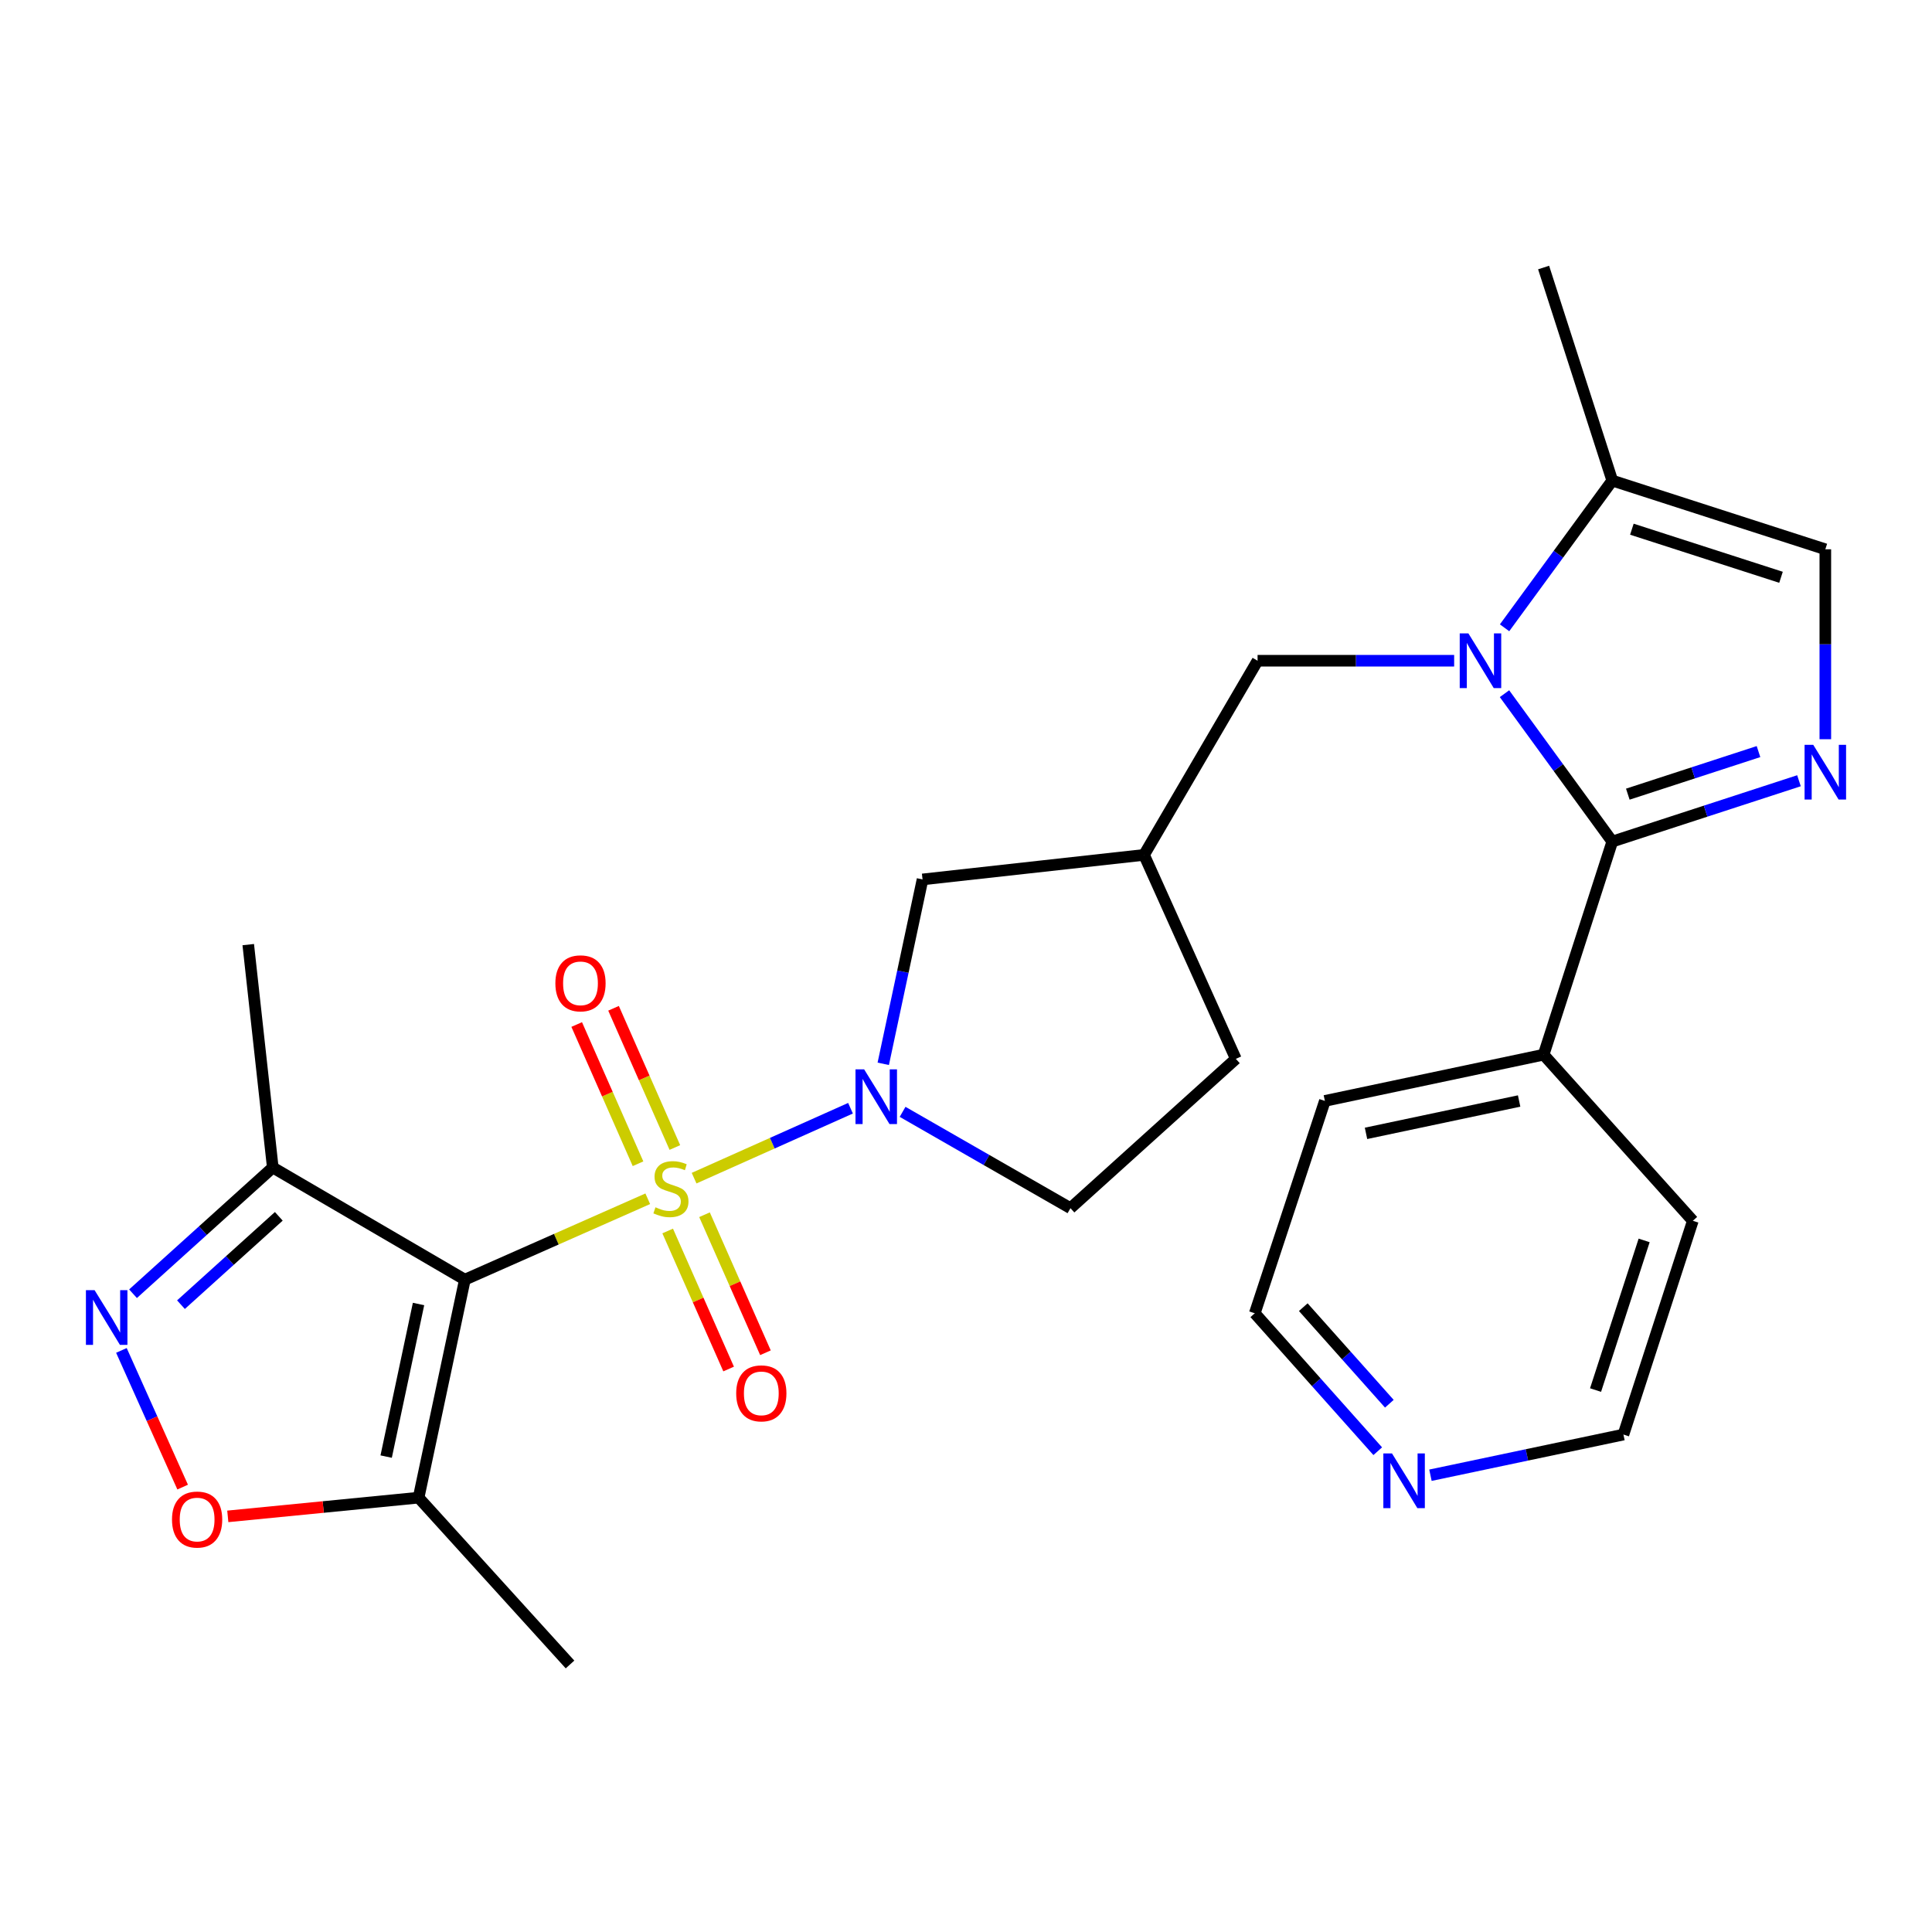 <?xml version='1.0' encoding='iso-8859-1'?>
<svg version='1.1' baseProfile='full'
              xmlns='http://www.w3.org/2000/svg'
                      xmlns:rdkit='http://www.rdkit.org/xml'
                      xmlns:xlink='http://www.w3.org/1999/xlink'
                  xml:space='preserve'
width='1000px' height='1000px' viewBox='0 0 1000 1000'>
<!-- END OF HEADER -->
<rect style='opacity:1.0;fill:#FFFFFF;stroke:none' width='1000' height='1000' x='0' y='0'> </rect>
<path class='bond-0' d='M 335.278,620.478 L 287.943,641.412' style='fill:none;fill-rule:evenodd;stroke:#CCCC00;stroke-width:6px;stroke-linecap:butt;stroke-linejoin:miter;stroke-opacity:1' />
<path class='bond-0' d='M 287.943,641.412 L 240.609,662.347' style='fill:none;fill-rule:evenodd;stroke:#000000;stroke-width:6px;stroke-linecap:butt;stroke-linejoin:miter;stroke-opacity:1' />
<path class='bond-3' d='M 359.263,609.813 L 399.743,591.716' style='fill:none;fill-rule:evenodd;stroke:#CCCC00;stroke-width:6px;stroke-linecap:butt;stroke-linejoin:miter;stroke-opacity:1' />
<path class='bond-3' d='M 399.743,591.716 L 440.222,573.619' style='fill:none;fill-rule:evenodd;stroke:#0000FF;stroke-width:6px;stroke-linecap:butt;stroke-linejoin:miter;stroke-opacity:1' />
<path class='bond-11' d='M 345.591,637.157 L 361.363,672.878' style='fill:none;fill-rule:evenodd;stroke:#CCCC00;stroke-width:6px;stroke-linecap:butt;stroke-linejoin:miter;stroke-opacity:1' />
<path class='bond-11' d='M 361.363,672.878 L 377.136,708.598' style='fill:none;fill-rule:evenodd;stroke:#FF0000;stroke-width:6px;stroke-linecap:butt;stroke-linejoin:miter;stroke-opacity:1' />
<path class='bond-11' d='M 364.653,628.74 L 380.425,664.461' style='fill:none;fill-rule:evenodd;stroke:#CCCC00;stroke-width:6px;stroke-linecap:butt;stroke-linejoin:miter;stroke-opacity:1' />
<path class='bond-11' d='M 380.425,664.461 L 396.197,700.182' style='fill:none;fill-rule:evenodd;stroke:#FF0000;stroke-width:6px;stroke-linecap:butt;stroke-linejoin:miter;stroke-opacity:1' />
<path class='bond-12' d='M 349.31,593.95 L 333.439,557.92' style='fill:none;fill-rule:evenodd;stroke:#CCCC00;stroke-width:6px;stroke-linecap:butt;stroke-linejoin:miter;stroke-opacity:1' />
<path class='bond-12' d='M 333.439,557.92 L 317.569,521.889' style='fill:none;fill-rule:evenodd;stroke:#FF0000;stroke-width:6px;stroke-linecap:butt;stroke-linejoin:miter;stroke-opacity:1' />
<path class='bond-12' d='M 330.24,602.349 L 314.37,566.319' style='fill:none;fill-rule:evenodd;stroke:#CCCC00;stroke-width:6px;stroke-linecap:butt;stroke-linejoin:miter;stroke-opacity:1' />
<path class='bond-12' d='M 314.37,566.319 L 298.499,530.289' style='fill:none;fill-rule:evenodd;stroke:#FF0000;stroke-width:6px;stroke-linecap:butt;stroke-linejoin:miter;stroke-opacity:1' />
<path class='bond-6' d='M 240.609,662.347 L 216.669,775.181' style='fill:none;fill-rule:evenodd;stroke:#000000;stroke-width:6px;stroke-linecap:butt;stroke-linejoin:miter;stroke-opacity:1' />
<path class='bond-6' d='M 216.634,674.947 L 199.876,753.931' style='fill:none;fill-rule:evenodd;stroke:#000000;stroke-width:6px;stroke-linecap:butt;stroke-linejoin:miter;stroke-opacity:1' />
<path class='bond-7' d='M 240.609,662.347 L 141.191,604.303' style='fill:none;fill-rule:evenodd;stroke:#000000;stroke-width:6px;stroke-linecap:butt;stroke-linejoin:miter;stroke-opacity:1' />
<path class='bond-1' d='M 752.666,341.995 L 701.794,341.995' style='fill:none;fill-rule:evenodd;stroke:#0000FF;stroke-width:6px;stroke-linecap:butt;stroke-linejoin:miter;stroke-opacity:1' />
<path class='bond-1' d='M 701.794,341.995 L 650.921,341.995' style='fill:none;fill-rule:evenodd;stroke:#000000;stroke-width:6px;stroke-linecap:butt;stroke-linejoin:miter;stroke-opacity:1' />
<path class='bond-2' d='M 778.722,359.05 L 806.616,397.32' style='fill:none;fill-rule:evenodd;stroke:#0000FF;stroke-width:6px;stroke-linecap:butt;stroke-linejoin:miter;stroke-opacity:1' />
<path class='bond-2' d='M 806.616,397.32 L 834.51,435.589' style='fill:none;fill-rule:evenodd;stroke:#000000;stroke-width:6px;stroke-linecap:butt;stroke-linejoin:miter;stroke-opacity:1' />
<path class='bond-9' d='M 778.763,324.946 L 806.637,286.847' style='fill:none;fill-rule:evenodd;stroke:#0000FF;stroke-width:6px;stroke-linecap:butt;stroke-linejoin:miter;stroke-opacity:1' />
<path class='bond-9' d='M 806.637,286.847 L 834.51,248.747' style='fill:none;fill-rule:evenodd;stroke:#000000;stroke-width:6px;stroke-linecap:butt;stroke-linejoin:miter;stroke-opacity:1' />
<path class='bond-4' d='M 834.51,435.589 L 882.828,419.85' style='fill:none;fill-rule:evenodd;stroke:#000000;stroke-width:6px;stroke-linecap:butt;stroke-linejoin:miter;stroke-opacity:1' />
<path class='bond-4' d='M 882.828,419.85 L 931.147,404.111' style='fill:none;fill-rule:evenodd;stroke:#0000FF;stroke-width:6px;stroke-linecap:butt;stroke-linejoin:miter;stroke-opacity:1' />
<path class='bond-4' d='M 842.552,411.055 L 876.375,400.037' style='fill:none;fill-rule:evenodd;stroke:#000000;stroke-width:6px;stroke-linecap:butt;stroke-linejoin:miter;stroke-opacity:1' />
<path class='bond-4' d='M 876.375,400.037 L 910.197,389.02' style='fill:none;fill-rule:evenodd;stroke:#0000FF;stroke-width:6px;stroke-linecap:butt;stroke-linejoin:miter;stroke-opacity:1' />
<path class='bond-17' d='M 834.51,435.589 L 798.971,545.9' style='fill:none;fill-rule:evenodd;stroke:#000000;stroke-width:6px;stroke-linecap:butt;stroke-linejoin:miter;stroke-opacity:1' />
<path class='bond-14' d='M 457.173,550.629 L 467.34,502.908' style='fill:none;fill-rule:evenodd;stroke:#0000FF;stroke-width:6px;stroke-linecap:butt;stroke-linejoin:miter;stroke-opacity:1' />
<path class='bond-14' d='M 467.34,502.908 L 477.507,455.188' style='fill:none;fill-rule:evenodd;stroke:#000000;stroke-width:6px;stroke-linecap:butt;stroke-linejoin:miter;stroke-opacity:1' />
<path class='bond-16' d='M 467.182,575.489 L 510.627,600.419' style='fill:none;fill-rule:evenodd;stroke:#0000FF;stroke-width:6px;stroke-linecap:butt;stroke-linejoin:miter;stroke-opacity:1' />
<path class='bond-16' d='M 510.627,600.419 L 554.073,625.349' style='fill:none;fill-rule:evenodd;stroke:#000000;stroke-width:6px;stroke-linecap:butt;stroke-linejoin:miter;stroke-opacity:1' />
<path class='bond-29' d='M 944.786,382.624 L 944.786,333.467' style='fill:none;fill-rule:evenodd;stroke:#0000FF;stroke-width:6px;stroke-linecap:butt;stroke-linejoin:miter;stroke-opacity:1' />
<path class='bond-29' d='M 944.786,333.467 L 944.786,284.31' style='fill:none;fill-rule:evenodd;stroke:#000000;stroke-width:6px;stroke-linecap:butt;stroke-linejoin:miter;stroke-opacity:1' />
<path class='bond-5' d='M 68.85,669.631 L 105.021,636.967' style='fill:none;fill-rule:evenodd;stroke:#0000FF;stroke-width:6px;stroke-linecap:butt;stroke-linejoin:miter;stroke-opacity:1' />
<path class='bond-5' d='M 105.021,636.967 L 141.191,604.303' style='fill:none;fill-rule:evenodd;stroke:#000000;stroke-width:6px;stroke-linecap:butt;stroke-linejoin:miter;stroke-opacity:1' />
<path class='bond-5' d='M 93.667,675.297 L 118.986,652.432' style='fill:none;fill-rule:evenodd;stroke:#0000FF;stroke-width:6px;stroke-linecap:butt;stroke-linejoin:miter;stroke-opacity:1' />
<path class='bond-5' d='M 118.986,652.432 L 144.306,629.567' style='fill:none;fill-rule:evenodd;stroke:#000000;stroke-width:6px;stroke-linecap:butt;stroke-linejoin:miter;stroke-opacity:1' />
<path class='bond-28' d='M 62.84,698.968 L 78.69,734.343' style='fill:none;fill-rule:evenodd;stroke:#0000FF;stroke-width:6px;stroke-linecap:butt;stroke-linejoin:miter;stroke-opacity:1' />
<path class='bond-28' d='M 78.69,734.343 L 94.539,769.717' style='fill:none;fill-rule:evenodd;stroke:#FF0000;stroke-width:6px;stroke-linecap:butt;stroke-linejoin:miter;stroke-opacity:1' />
<path class='bond-8' d='M 216.669,775.181 L 167.289,780.028' style='fill:none;fill-rule:evenodd;stroke:#000000;stroke-width:6px;stroke-linecap:butt;stroke-linejoin:miter;stroke-opacity:1' />
<path class='bond-8' d='M 167.289,780.028 L 117.908,784.875' style='fill:none;fill-rule:evenodd;stroke:#FF0000;stroke-width:6px;stroke-linecap:butt;stroke-linejoin:miter;stroke-opacity:1' />
<path class='bond-20' d='M 216.669,775.181 L 295.041,861.529' style='fill:none;fill-rule:evenodd;stroke:#000000;stroke-width:6px;stroke-linecap:butt;stroke-linejoin:miter;stroke-opacity:1' />
<path class='bond-21' d='M 141.191,604.303 L 128.492,488.933' style='fill:none;fill-rule:evenodd;stroke:#000000;stroke-width:6px;stroke-linecap:butt;stroke-linejoin:miter;stroke-opacity:1' />
<path class='bond-10' d='M 834.51,248.747 L 944.786,284.31' style='fill:none;fill-rule:evenodd;stroke:#000000;stroke-width:6px;stroke-linecap:butt;stroke-linejoin:miter;stroke-opacity:1' />
<path class='bond-10' d='M 844.656,273.913 L 921.849,298.807' style='fill:none;fill-rule:evenodd;stroke:#000000;stroke-width:6px;stroke-linecap:butt;stroke-linejoin:miter;stroke-opacity:1' />
<path class='bond-22' d='M 834.51,248.747 L 798.971,138.471' style='fill:none;fill-rule:evenodd;stroke:#000000;stroke-width:6px;stroke-linecap:butt;stroke-linejoin:miter;stroke-opacity:1' />
<path class='bond-13' d='M 650.921,341.995 L 592.159,442.489' style='fill:none;fill-rule:evenodd;stroke:#000000;stroke-width:6px;stroke-linecap:butt;stroke-linejoin:miter;stroke-opacity:1' />
<path class='bond-15' d='M 477.507,455.188 L 592.159,442.489' style='fill:none;fill-rule:evenodd;stroke:#000000;stroke-width:6px;stroke-linecap:butt;stroke-linejoin:miter;stroke-opacity:1' />
<path class='bond-27' d='M 592.159,442.489 L 639.669,548.065' style='fill:none;fill-rule:evenodd;stroke:#000000;stroke-width:6px;stroke-linecap:butt;stroke-linejoin:miter;stroke-opacity:1' />
<path class='bond-19' d='M 554.073,625.349 L 639.669,548.065' style='fill:none;fill-rule:evenodd;stroke:#000000;stroke-width:6px;stroke-linecap:butt;stroke-linejoin:miter;stroke-opacity:1' />
<path class='bond-25' d='M 798.971,545.9 L 876.208,631.878' style='fill:none;fill-rule:evenodd;stroke:#000000;stroke-width:6px;stroke-linecap:butt;stroke-linejoin:miter;stroke-opacity:1' />
<path class='bond-26' d='M 798.971,545.9 L 685.754,569.828' style='fill:none;fill-rule:evenodd;stroke:#000000;stroke-width:6px;stroke-linecap:butt;stroke-linejoin:miter;stroke-opacity:1' />
<path class='bond-26' d='M 786.297,569.877 L 707.045,586.626' style='fill:none;fill-rule:evenodd;stroke:#000000;stroke-width:6px;stroke-linecap:butt;stroke-linejoin:miter;stroke-opacity:1' />
<path class='bond-18' d='M 713.114,751.145 L 681.294,715.446' style='fill:none;fill-rule:evenodd;stroke:#0000FF;stroke-width:6px;stroke-linecap:butt;stroke-linejoin:miter;stroke-opacity:1' />
<path class='bond-18' d='M 681.294,715.446 L 649.474,679.746' style='fill:none;fill-rule:evenodd;stroke:#000000;stroke-width:6px;stroke-linecap:butt;stroke-linejoin:miter;stroke-opacity:1' />
<path class='bond-18' d='M 719.123,726.571 L 696.849,701.581' style='fill:none;fill-rule:evenodd;stroke:#0000FF;stroke-width:6px;stroke-linecap:butt;stroke-linejoin:miter;stroke-opacity:1' />
<path class='bond-18' d='M 696.849,701.581 L 674.575,676.591' style='fill:none;fill-rule:evenodd;stroke:#000000;stroke-width:6px;stroke-linecap:butt;stroke-linejoin:miter;stroke-opacity:1' />
<path class='bond-30' d='M 740.398,763.578 L 790.342,753.051' style='fill:none;fill-rule:evenodd;stroke:#0000FF;stroke-width:6px;stroke-linecap:butt;stroke-linejoin:miter;stroke-opacity:1' />
<path class='bond-30' d='M 790.342,753.051 L 840.287,742.524' style='fill:none;fill-rule:evenodd;stroke:#000000;stroke-width:6px;stroke-linecap:butt;stroke-linejoin:miter;stroke-opacity:1' />
<path class='bond-23' d='M 840.287,742.524 L 876.208,631.878' style='fill:none;fill-rule:evenodd;stroke:#000000;stroke-width:6px;stroke-linecap:butt;stroke-linejoin:miter;stroke-opacity:1' />
<path class='bond-23' d='M 825.856,719.493 L 851.001,642.04' style='fill:none;fill-rule:evenodd;stroke:#000000;stroke-width:6px;stroke-linecap:butt;stroke-linejoin:miter;stroke-opacity:1' />
<path class='bond-24' d='M 649.474,679.746 L 685.754,569.828' style='fill:none;fill-rule:evenodd;stroke:#000000;stroke-width:6px;stroke-linecap:butt;stroke-linejoin:miter;stroke-opacity:1' />
<path  class='atom-0' d='M 339.273 624.893
Q 339.593 625.013, 340.913 625.573
Q 342.233 626.133, 343.673 626.493
Q 345.153 626.813, 346.593 626.813
Q 349.273 626.813, 350.833 625.533
Q 352.393 624.213, 352.393 621.933
Q 352.393 620.373, 351.593 619.413
Q 350.833 618.453, 349.633 617.933
Q 348.433 617.413, 346.433 616.813
Q 343.913 616.053, 342.393 615.333
Q 340.913 614.613, 339.833 613.093
Q 338.793 611.573, 338.793 609.013
Q 338.793 605.453, 341.193 603.253
Q 343.633 601.053, 348.433 601.053
Q 351.713 601.053, 355.433 602.613
L 354.513 605.693
Q 351.113 604.293, 348.553 604.293
Q 345.793 604.293, 344.273 605.453
Q 342.753 606.573, 342.793 608.533
Q 342.793 610.053, 343.553 610.973
Q 344.353 611.893, 345.473 612.413
Q 346.633 612.933, 348.553 613.533
Q 351.113 614.333, 352.633 615.133
Q 354.153 615.933, 355.233 617.573
Q 356.353 619.173, 356.353 621.933
Q 356.353 625.853, 353.713 627.973
Q 351.113 630.053, 346.753 630.053
Q 344.233 630.053, 342.313 629.493
Q 340.433 628.973, 338.193 628.053
L 339.273 624.893
' fill='#CCCC00'/>
<path  class='atom-2' d='M 760.031 327.835
L 769.311 342.835
Q 770.231 344.315, 771.711 346.995
Q 773.191 349.675, 773.271 349.835
L 773.271 327.835
L 777.031 327.835
L 777.031 356.155
L 773.151 356.155
L 763.191 339.755
Q 762.031 337.835, 760.791 335.635
Q 759.591 333.435, 759.231 332.755
L 759.231 356.155
L 755.551 356.155
L 755.551 327.835
L 760.031 327.835
' fill='#0000FF'/>
<path  class='atom-4' d='M 447.284 553.504
L 456.564 568.504
Q 457.484 569.984, 458.964 572.664
Q 460.444 575.344, 460.524 575.504
L 460.524 553.504
L 464.284 553.504
L 464.284 581.824
L 460.404 581.824
L 450.444 565.424
Q 449.284 563.504, 448.044 561.304
Q 446.844 559.104, 446.484 558.424
L 446.484 581.824
L 442.804 581.824
L 442.804 553.504
L 447.284 553.504
' fill='#0000FF'/>
<path  class='atom-5' d='M 938.526 385.508
L 947.806 400.508
Q 948.726 401.988, 950.206 404.668
Q 951.686 407.348, 951.766 407.508
L 951.766 385.508
L 955.526 385.508
L 955.526 413.828
L 951.646 413.828
L 941.686 397.428
Q 940.526 395.508, 939.286 393.308
Q 938.086 391.108, 937.726 390.428
L 937.726 413.828
L 934.046 413.828
L 934.046 385.508
L 938.526 385.508
' fill='#0000FF'/>
<path  class='atom-6' d='M 48.954 667.785
L 58.234 682.785
Q 59.154 684.265, 60.634 686.945
Q 62.114 689.625, 62.194 689.785
L 62.194 667.785
L 65.954 667.785
L 65.954 696.105
L 62.074 696.105
L 52.114 679.705
Q 50.954 677.785, 49.714 675.585
Q 48.514 673.385, 48.154 672.705
L 48.154 696.105
L 44.474 696.105
L 44.474 667.785
L 48.954 667.785
' fill='#0000FF'/>
<path  class='atom-9' d='M 89.028 786.513
Q 89.028 779.713, 92.388 775.913
Q 95.749 772.113, 102.029 772.113
Q 108.309 772.113, 111.669 775.913
Q 115.029 779.713, 115.029 786.513
Q 115.029 793.393, 111.629 797.313
Q 108.229 801.193, 102.029 801.193
Q 95.788 801.193, 92.388 797.313
Q 89.028 793.433, 89.028 786.513
M 102.029 797.993
Q 106.349 797.993, 108.669 795.113
Q 111.029 792.193, 111.029 786.513
Q 111.029 780.953, 108.669 778.153
Q 106.349 775.313, 102.029 775.313
Q 97.709 775.313, 95.349 778.113
Q 93.028 780.913, 93.028 786.513
Q 93.028 792.233, 95.349 795.113
Q 97.709 797.993, 102.029 797.993
' fill='#FF0000'/>
<path  class='atom-12' d='M 381.053 721.2
Q 381.053 714.4, 384.413 710.6
Q 387.773 706.8, 394.053 706.8
Q 400.333 706.8, 403.693 710.6
Q 407.053 714.4, 407.053 721.2
Q 407.053 728.08, 403.653 732
Q 400.253 735.88, 394.053 735.88
Q 387.813 735.88, 384.413 732
Q 381.053 728.12, 381.053 721.2
M 394.053 732.68
Q 398.373 732.68, 400.693 729.8
Q 403.053 726.88, 403.053 721.2
Q 403.053 715.64, 400.693 712.84
Q 398.373 710, 394.053 710
Q 389.733 710, 387.373 712.8
Q 385.053 715.6, 385.053 721.2
Q 385.053 726.92, 387.373 729.8
Q 389.733 732.68, 394.053 732.68
' fill='#FF0000'/>
<path  class='atom-13' d='M 287.459 508.971
Q 287.459 502.171, 290.819 498.371
Q 294.179 494.571, 300.459 494.571
Q 306.739 494.571, 310.099 498.371
Q 313.459 502.171, 313.459 508.971
Q 313.459 515.851, 310.059 519.771
Q 306.659 523.651, 300.459 523.651
Q 294.219 523.651, 290.819 519.771
Q 287.459 515.891, 287.459 508.971
M 300.459 520.451
Q 304.779 520.451, 307.099 517.571
Q 309.459 514.651, 309.459 508.971
Q 309.459 503.411, 307.099 500.611
Q 304.779 497.771, 300.459 497.771
Q 296.139 497.771, 293.779 500.571
Q 291.459 503.371, 291.459 508.971
Q 291.459 514.691, 293.779 517.571
Q 296.139 520.451, 300.459 520.451
' fill='#FF0000'/>
<path  class='atom-19' d='M 720.497 752.293
L 729.777 767.293
Q 730.697 768.773, 732.177 771.453
Q 733.657 774.133, 733.737 774.293
L 733.737 752.293
L 737.497 752.293
L 737.497 780.613
L 733.617 780.613
L 723.657 764.213
Q 722.497 762.293, 721.257 760.093
Q 720.057 757.893, 719.697 757.213
L 719.697 780.613
L 716.017 780.613
L 716.017 752.293
L 720.497 752.293
' fill='#0000FF'/>
</svg>
